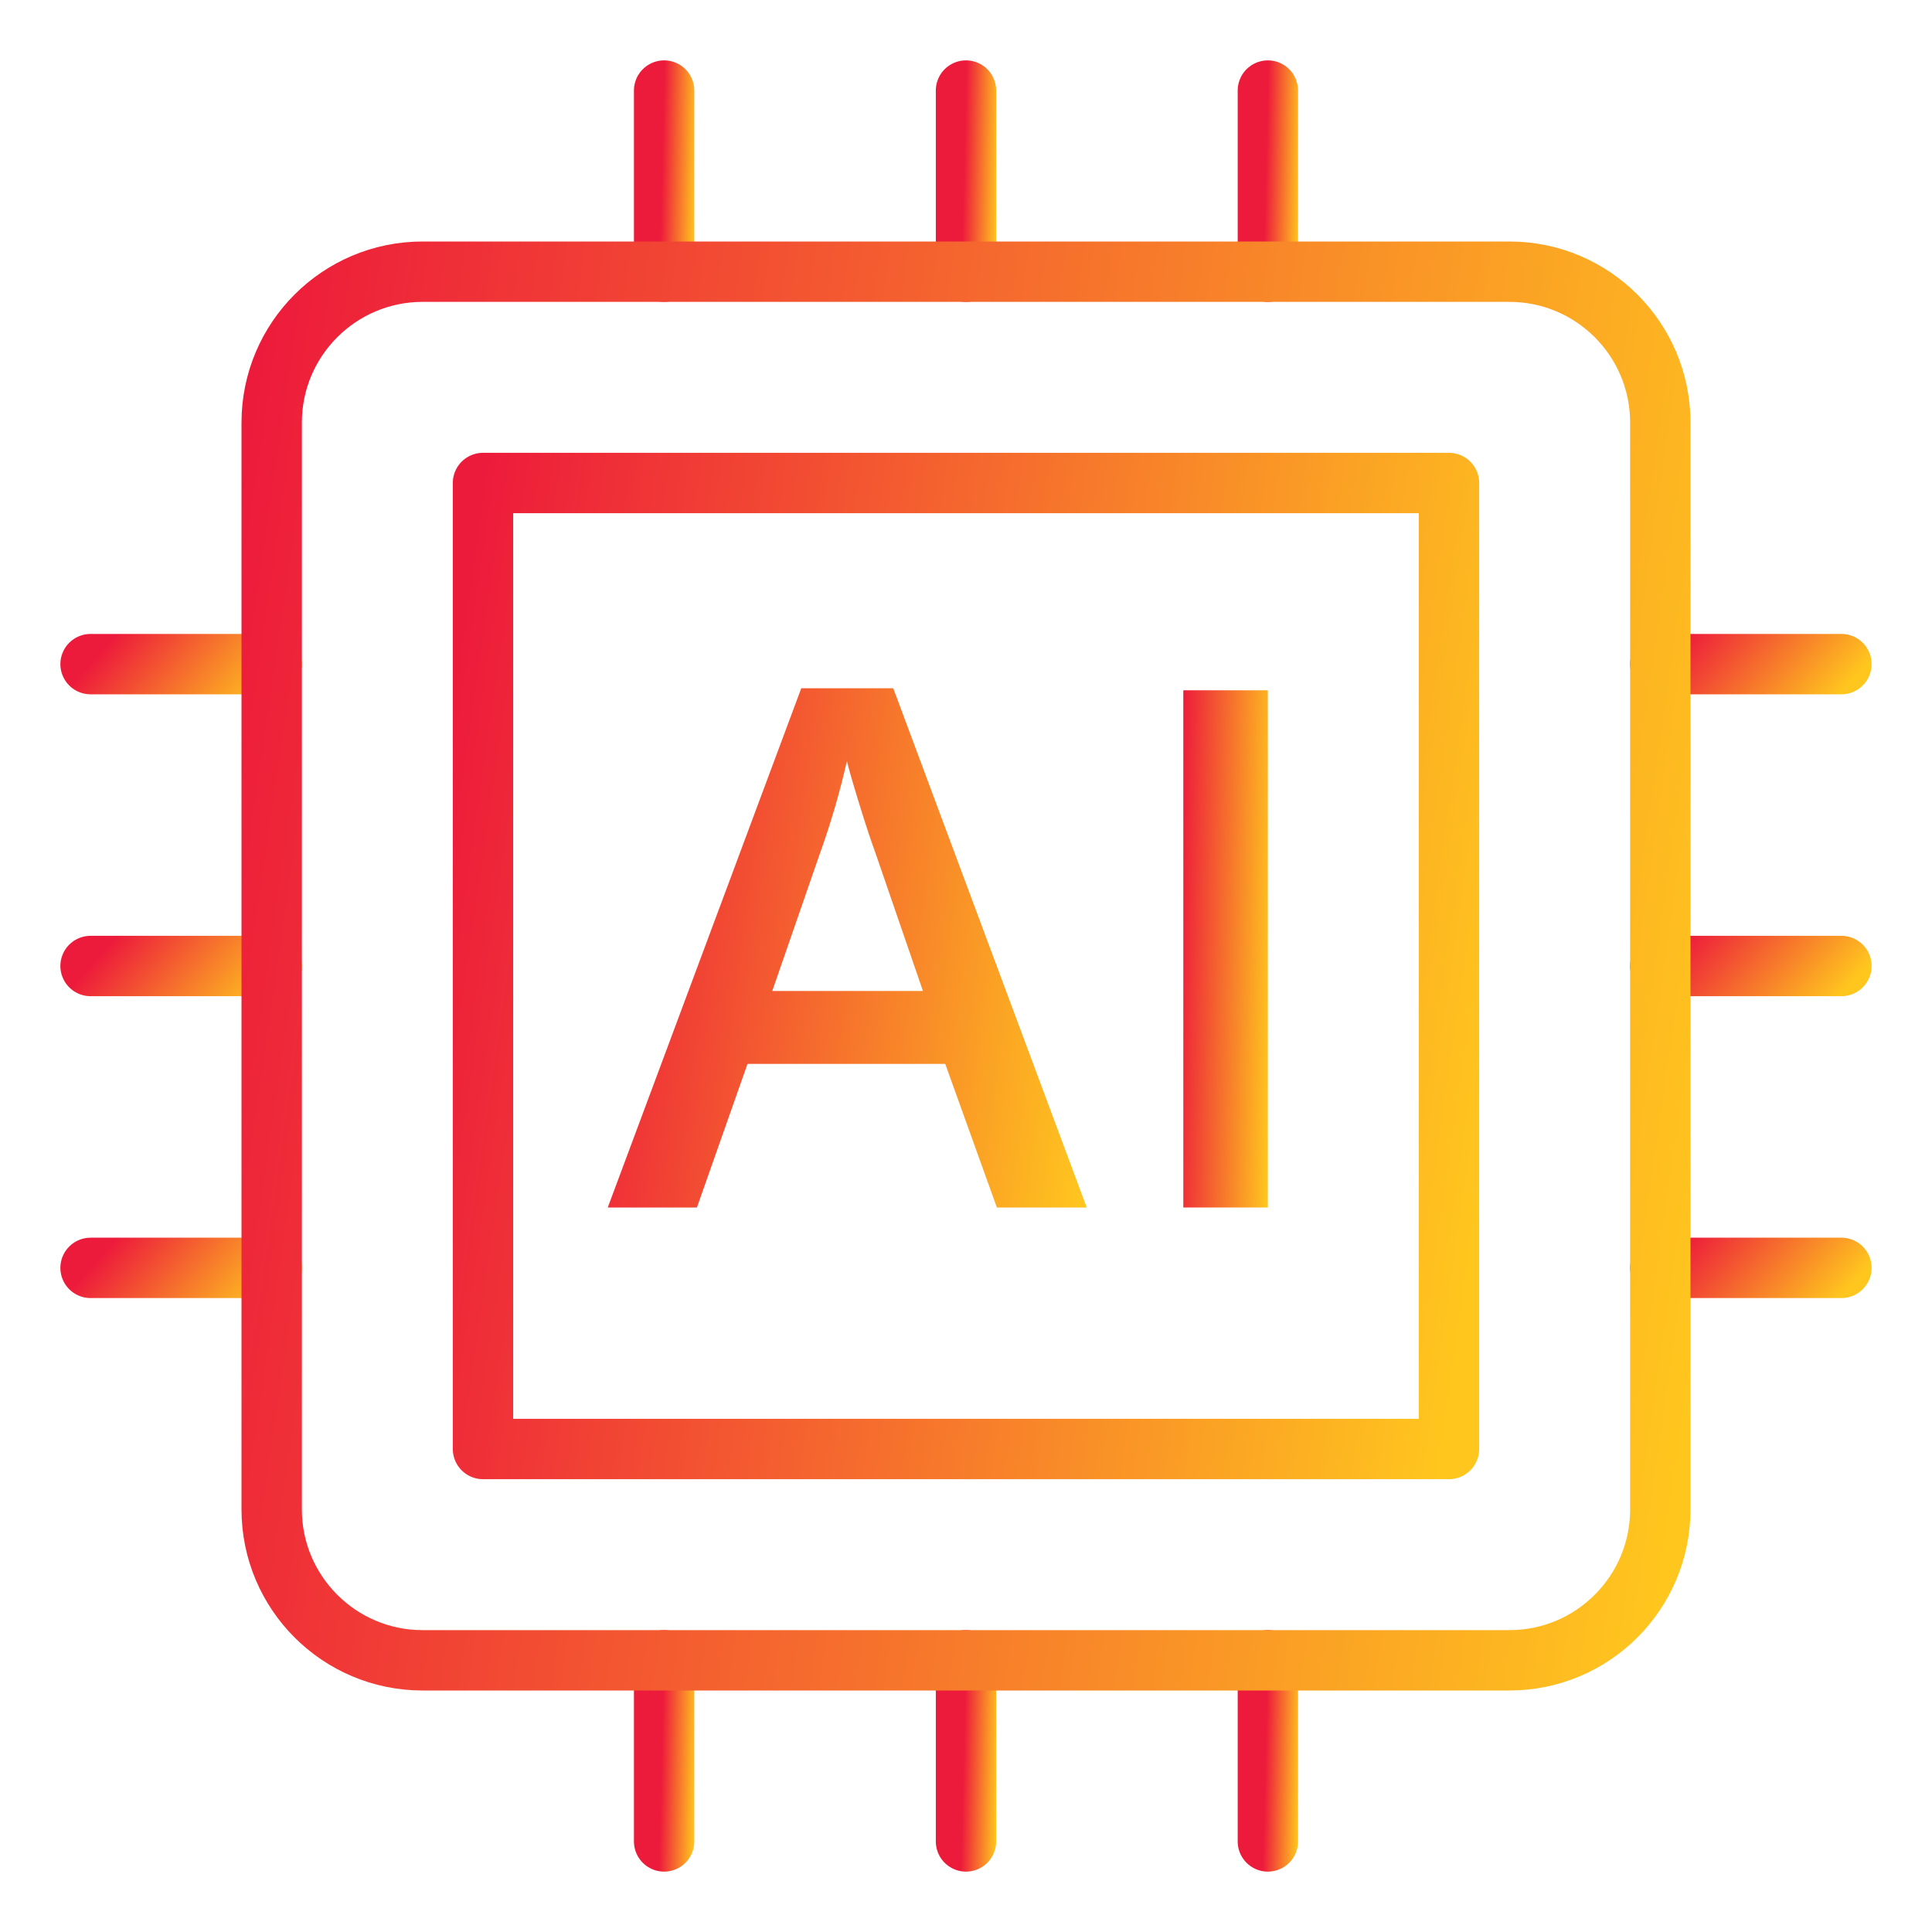 <svg width="64" height="64" viewBox="0 0 64 64" fill="none" xmlns="http://www.w3.org/2000/svg">
<path d="M22 9V3" stroke="url(#paint0_linear_91_6791)" stroke-width="2" stroke-linecap="round" stroke-linejoin="round"/>
<path d="M42 9V3" stroke="url(#paint1_linear_91_6791)" stroke-width="2" stroke-linecap="round" stroke-linejoin="round"/>
<path d="M32 9V3" stroke="url(#paint2_linear_91_6791)" stroke-width="2" stroke-linecap="round" stroke-linejoin="round"/>
<path d="M9 42H3" stroke="url(#paint3_linear_91_6791)" stroke-width="2" stroke-linecap="round" stroke-linejoin="round"/>
<path d="M9 22H3" stroke="url(#paint4_linear_91_6791)" stroke-width="2" stroke-linecap="round" stroke-linejoin="round"/>
<path d="M9 32H3" stroke="url(#paint5_linear_91_6791)" stroke-width="2" stroke-linecap="round" stroke-linejoin="round"/>
<path d="M61 42H55" stroke="url(#paint6_linear_91_6791)" stroke-width="2" stroke-linecap="round" stroke-linejoin="round"/>
<path d="M61 22H55" stroke="url(#paint7_linear_91_6791)" stroke-width="2" stroke-linecap="round" stroke-linejoin="round"/>
<path d="M61 32H55" stroke="url(#paint8_linear_91_6791)" stroke-width="2" stroke-linecap="round" stroke-linejoin="round"/>
<path d="M22 61V55" stroke="url(#paint9_linear_91_6791)" stroke-width="2" stroke-linecap="round" stroke-linejoin="round"/>
<path d="M42 61V55" stroke="url(#paint10_linear_91_6791)" stroke-width="2" stroke-linecap="round" stroke-linejoin="round"/>
<path d="M32 61V55" stroke="url(#paint11_linear_91_6791)" stroke-width="2" stroke-linecap="round" stroke-linejoin="round"/>
<path d="M50 9H14C11.239 9 9 11.239 9 14V50C9 52.761 11.239 55 14 55H50C52.761 55 55 52.761 55 50V14C55 11.239 52.761 9 50 9Z" stroke="url(#paint12_linear_91_6791)" stroke-width="2" stroke-linecap="round" stroke-linejoin="round"/>
<path d="M48 16H16V48H48V16Z" stroke="url(#paint13_linear_91_6791)" stroke-width="2" stroke-linecap="round" stroke-linejoin="round"/>
<path d="M33.023 40L31.312 35.242H24.762L23.086 40H20.133L26.543 22.8H29.59L36 40H33.023ZM30.574 32.828L28.969 28.164C28.852 27.852 28.69 27.36 28.482 26.688C28.274 26.016 28.131 25.523 28.055 25.211C27.812 26.28 27.503 27.332 27.129 28.363L25.582 32.828H30.574Z" fill="url(#paint14_linear_91_6791)"/>
<path d="M39.199 40V22.867H41.999V40H39.199Z" fill="url(#paint15_linear_91_6791)"/>
<defs>
<linearGradient id="paint0_linear_91_6791" x1="22" y1="3" x2="23.145" y2="3.028" gradientUnits="userSpaceOnUse">
<stop stop-color="#ED1B3B"/>
<stop offset="1" stop-color="#FFC71E"/>
</linearGradient>
<linearGradient id="paint1_linear_91_6791" x1="42" y1="3" x2="43.145" y2="3.028" gradientUnits="userSpaceOnUse">
<stop stop-color="#ED1B3B"/>
<stop offset="1" stop-color="#FFC71E"/>
</linearGradient>
<linearGradient id="paint2_linear_91_6791" x1="32" y1="3" x2="33.145" y2="3.028" gradientUnits="userSpaceOnUse">
<stop stop-color="#ED1B3B"/>
<stop offset="1" stop-color="#FFC71E"/>
</linearGradient>
<linearGradient id="paint3_linear_91_6791" x1="3" y1="42" x2="6.897" y2="45.406" gradientUnits="userSpaceOnUse">
<stop stop-color="#ED1B3B"/>
<stop offset="1" stop-color="#FFC71E"/>
</linearGradient>
<linearGradient id="paint4_linear_91_6791" x1="3" y1="22" x2="6.897" y2="25.406" gradientUnits="userSpaceOnUse">
<stop stop-color="#ED1B3B"/>
<stop offset="1" stop-color="#FFC71E"/>
</linearGradient>
<linearGradient id="paint5_linear_91_6791" x1="3" y1="32" x2="6.897" y2="35.406" gradientUnits="userSpaceOnUse">
<stop stop-color="#ED1B3B"/>
<stop offset="1" stop-color="#FFC71E"/>
</linearGradient>
<linearGradient id="paint6_linear_91_6791" x1="55" y1="42" x2="58.897" y2="45.406" gradientUnits="userSpaceOnUse">
<stop stop-color="#ED1B3B"/>
<stop offset="1" stop-color="#FFC71E"/>
</linearGradient>
<linearGradient id="paint7_linear_91_6791" x1="55" y1="22" x2="58.897" y2="25.406" gradientUnits="userSpaceOnUse">
<stop stop-color="#ED1B3B"/>
<stop offset="1" stop-color="#FFC71E"/>
</linearGradient>
<linearGradient id="paint8_linear_91_6791" x1="55" y1="32" x2="58.897" y2="35.406" gradientUnits="userSpaceOnUse">
<stop stop-color="#ED1B3B"/>
<stop offset="1" stop-color="#FFC71E"/>
</linearGradient>
<linearGradient id="paint9_linear_91_6791" x1="22" y1="55" x2="23.145" y2="55.028" gradientUnits="userSpaceOnUse">
<stop stop-color="#ED1B3B"/>
<stop offset="1" stop-color="#FFC71E"/>
</linearGradient>
<linearGradient id="paint10_linear_91_6791" x1="42" y1="55" x2="43.145" y2="55.028" gradientUnits="userSpaceOnUse">
<stop stop-color="#ED1B3B"/>
<stop offset="1" stop-color="#FFC71E"/>
</linearGradient>
<linearGradient id="paint11_linear_91_6791" x1="32" y1="55" x2="33.145" y2="55.028" gradientUnits="userSpaceOnUse">
<stop stop-color="#ED1B3B"/>
<stop offset="1" stop-color="#FFC71E"/>
</linearGradient>
<linearGradient id="paint12_linear_91_6791" x1="9" y1="9" x2="60.606" y2="16.518" gradientUnits="userSpaceOnUse">
<stop stop-color="#ED1B3B"/>
<stop offset="1" stop-color="#FFC71E"/>
</linearGradient>
<linearGradient id="paint13_linear_91_6791" x1="16" y1="16" x2="51.9" y2="21.23" gradientUnits="userSpaceOnUse">
<stop stop-color="#ED1B3B"/>
<stop offset="1" stop-color="#FFC71E"/>
</linearGradient>
<linearGradient id="paint14_linear_91_6791" x1="20.133" y1="22.8" x2="37.989" y2="25.2" gradientUnits="userSpaceOnUse">
<stop stop-color="#ED1B3B"/>
<stop offset="1" stop-color="#FFC71E"/>
</linearGradient>
<linearGradient id="paint15_linear_91_6791" x1="39.199" y1="22.867" x2="42.405" y2="22.944" gradientUnits="userSpaceOnUse">
<stop stop-color="#ED1B3B"/>
<stop offset="1" stop-color="#FFC71E"/>
</linearGradient>
</defs>
</svg>
